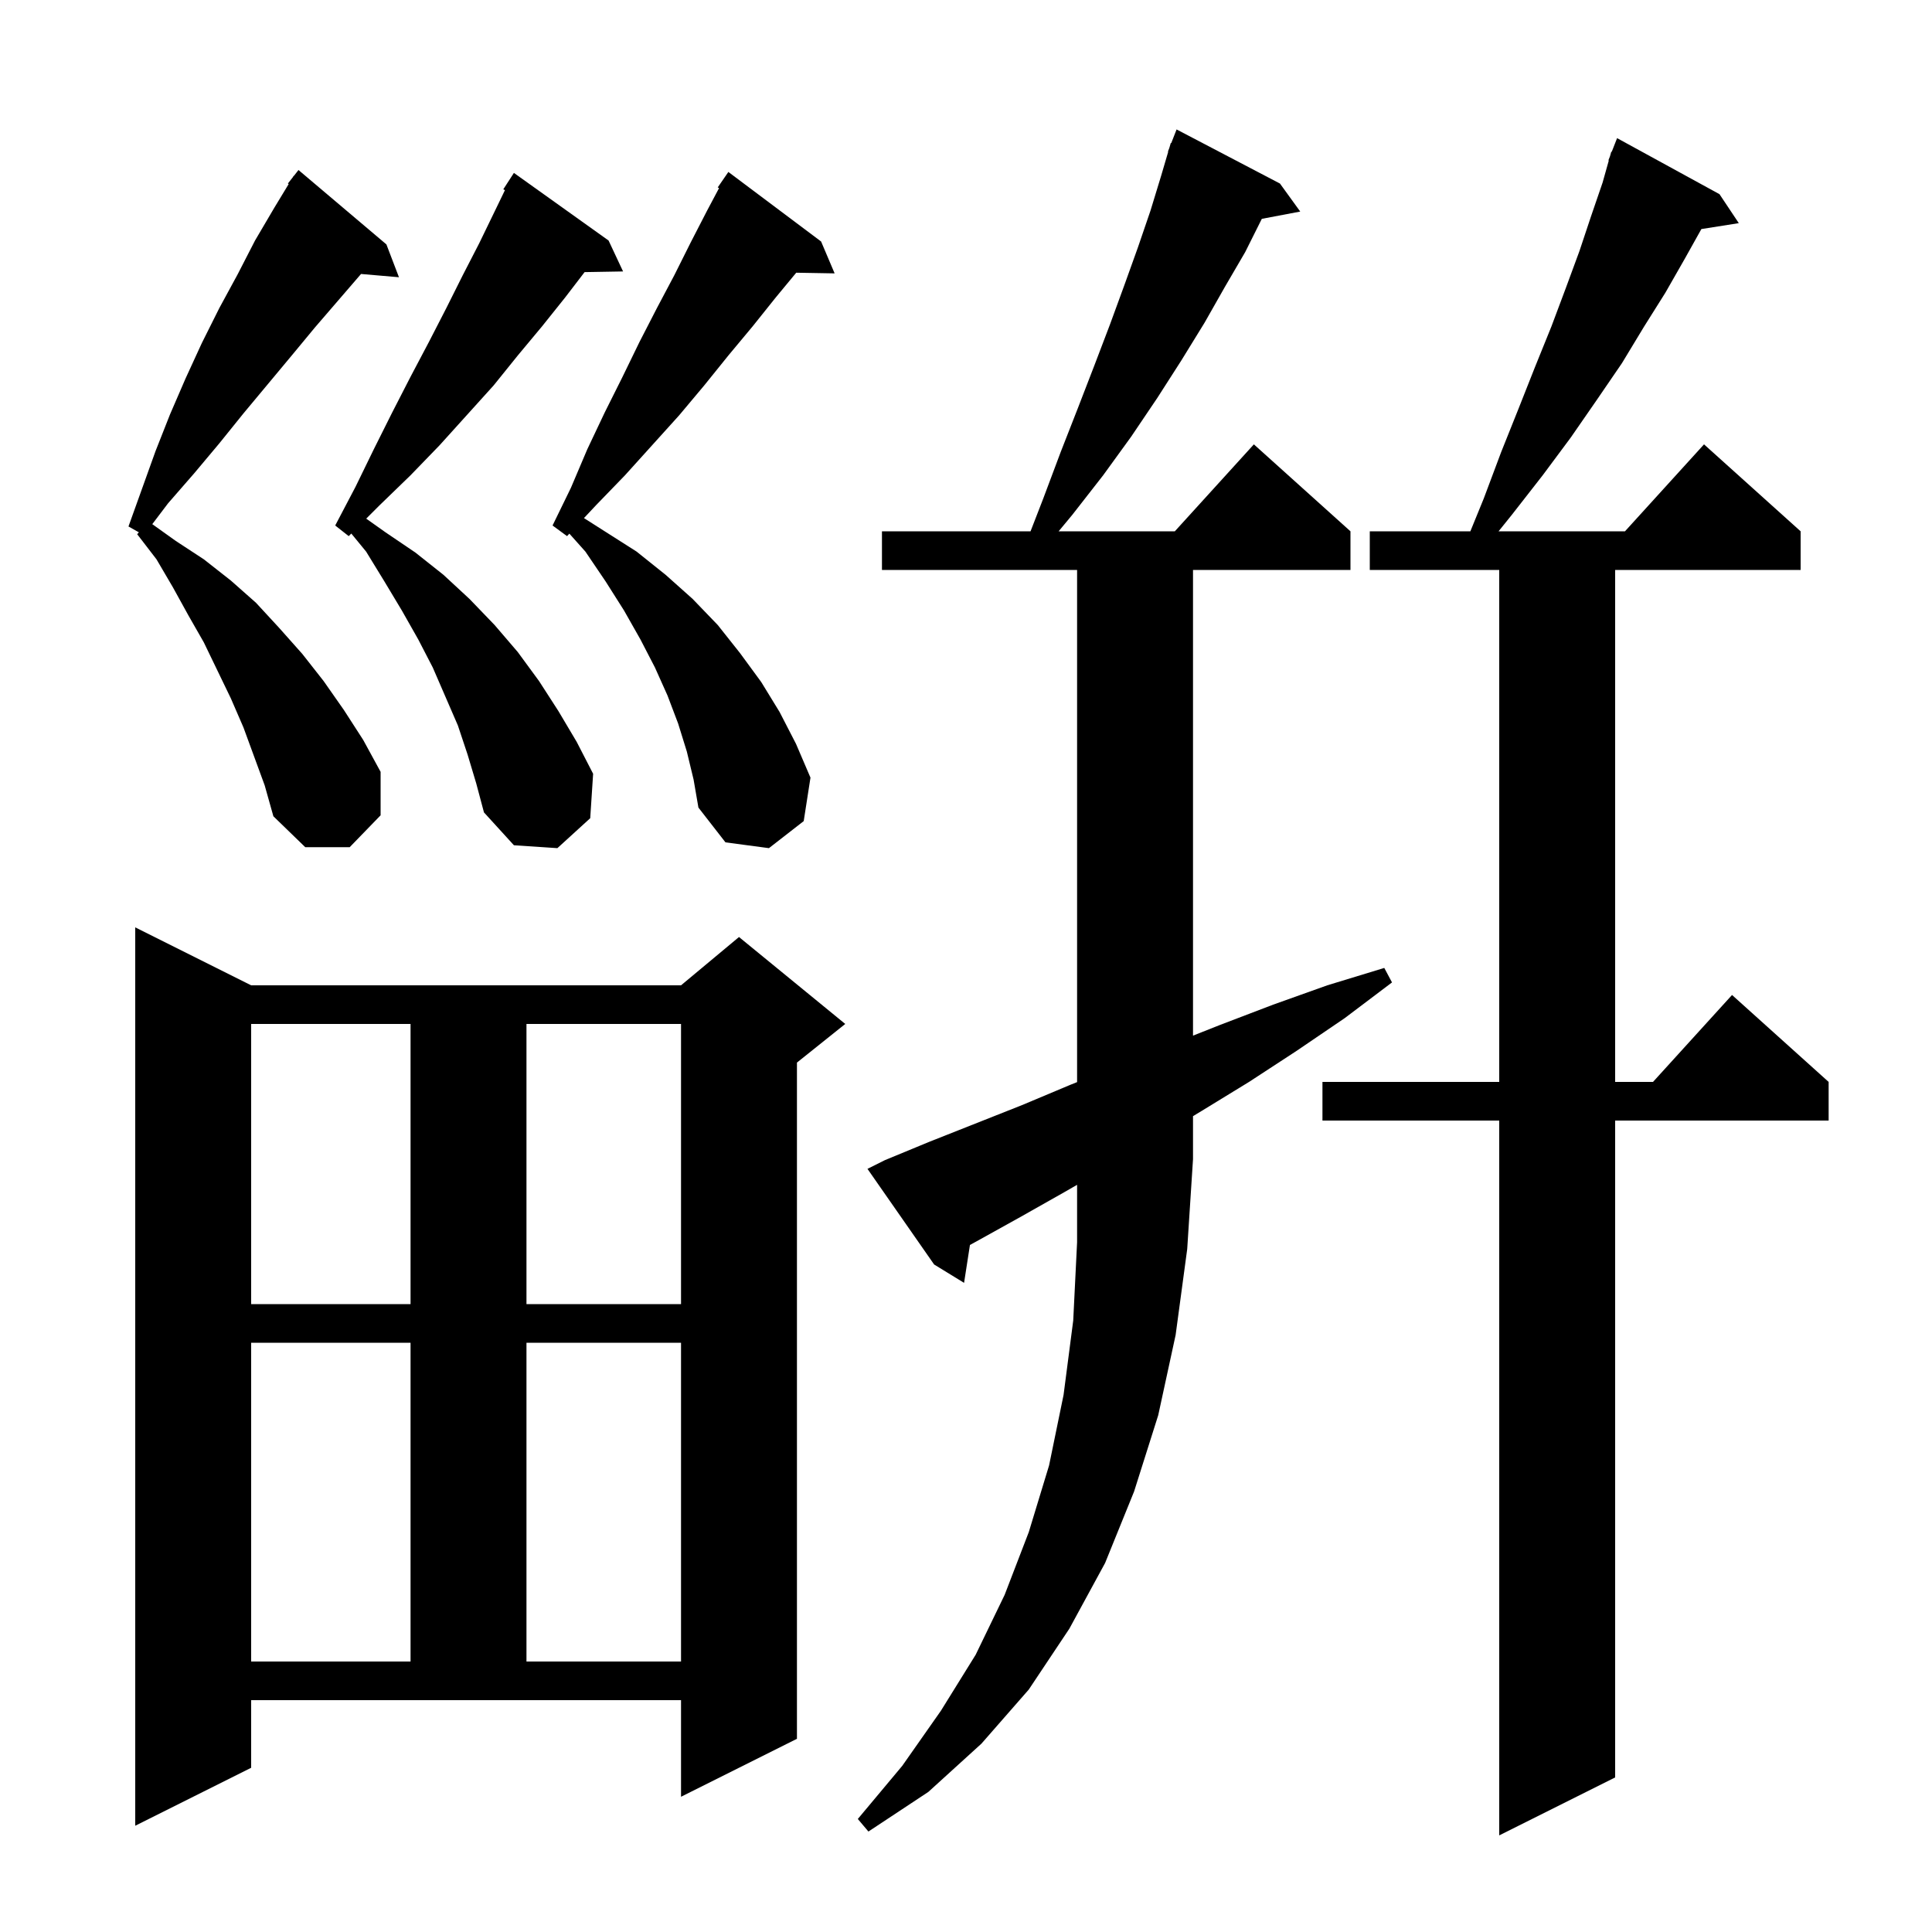 <svg xmlns="http://www.w3.org/2000/svg" xmlns:xlink="http://www.w3.org/1999/xlink" version="1.1" baseProfile="full" viewBox="0 0 200 200" width="200" height="200"><g fill="currentColor"><path d="M 178.0 20.1 L 180.0 23.1 L 176.126 23.712 L 174.4 26.8 L 172.4 30.3 L 170.2 33.8 L 167.9 37.6 L 165.3 41.4 L 162.6 45.3 L 159.7 49.2 L 156.5 53.3 L 155.132 55.0 L 168.218 55.0 L 176.4 46.0 L 186.4 55.0 L 186.4 59.0 L 167.2 59.0 L 167.2 112.0 L 171.118 112.0 L 179.3 103.0 L 189.3 112.0 L 189.3 116.0 L 167.2 116.0 L 167.2 184.0 L 155.2 190.0 L 155.2 116.0 L 136.9 116.0 L 136.9 112.0 L 155.2 112.0 L 155.2 59.0 L 141.8 59.0 L 141.8 55.0 L 152.212 55.0 L 153.6 51.6 L 155.4 46.8 L 157.2 42.3 L 158.9 38.0 L 160.6 33.8 L 162.1 29.8 L 163.5 26.0 L 164.7 22.4 L 165.9 18.9 L 166.543 16.613 L 166.5 16.6 L 166.667 16.174 L 166.8 15.7 L 166.845 15.718 L 167.4 14.3 Z M 121.7 138.2 L 119.9 146.5 L 117.4 154.4 L 114.4 161.8 L 110.7 168.6 L 106.5 174.9 L 101.6 180.5 L 96.1 185.5 L 89.9 189.6 L 88.8 188.3 L 93.4 182.8 L 97.4 177.1 L 101.0 171.3 L 104.0 165.1 L 106.5 158.6 L 108.6 151.7 L 110.1 144.4 L 111.1 136.7 L 111.5 128.6 L 111.5 122.653 L 110.2 123.4 L 105.6 126.0 L 101.1 128.5 L 100.408 128.878 L 99.8 132.8 L 96.7 130.9 L 89.8 121.0 L 91.6 120.1 L 96.2 118.2 L 105.8 114.4 L 110.8 112.3 L 111.5 112.02 L 111.5 59.0 L 91.3 59.0 L 91.3 55.0 L 106.682 55.0 L 108.0 51.6 L 109.8 46.8 L 111.6 42.2 L 113.3 37.8 L 114.9 33.6 L 116.4 29.5 L 117.8 25.6 L 119.1 21.8 L 120.2 18.2 L 120.933 15.709 L 120.9 15.7 L 121.042 15.337 L 121.2 14.8 L 121.246 14.817 L 121.8 13.4 L 132.5 19.0 L 134.6 21.9 L 130.623 22.654 L 128.9 26.1 L 126.8 29.7 L 124.7 33.4 L 122.3 37.3 L 119.8 41.2 L 117.1 45.2 L 114.2 49.2 L 111.0 53.3 L 109.59 55.0 L 121.618 55.0 L 129.8 46.0 L 139.8 55.0 L 139.8 59.0 L 123.5 59.0 L 123.5 107.209 L 126.3 106.1 L 131.8 104.0 L 137.4 102.0 L 143.3 100.2 L 144.1 101.7 L 139.2 105.4 L 134.2 108.8 L 129.3 112.0 L 124.4 115.0 L 123.5 115.544 L 123.5 120.0 L 122.9 129.3 Z M 26.0 183.0 L 14.0 189.0 L 14.0 96.0 L 26.0 102.0 L 70.5 102.0 L 76.5 97.0 L 87.5 106.0 L 82.5 110.0 L 82.5 180.0 L 70.5 186.0 L 70.5 176.0 L 26.0 176.0 Z M 26.0 139.0 L 26.0 172.0 L 42.5 172.0 L 42.5 139.0 Z M 54.5 139.0 L 54.5 172.0 L 70.5 172.0 L 70.5 139.0 Z M 26.0 106.0 L 26.0 135.0 L 42.5 135.0 L 42.5 106.0 Z M 54.5 106.0 L 54.5 135.0 L 70.5 135.0 L 70.5 106.0 Z M 71.1 77.8 L 70.2 74.9 L 69.1 72.0 L 67.8 69.1 L 66.3 66.2 L 64.6 63.2 L 62.7 60.2 L 60.6 57.1 L 58.941 55.242 L 58.7 55.5 L 57.2 54.4 L 59.1 50.5 L 60.8 46.5 L 62.6 42.7 L 64.4 39.1 L 66.2 35.4 L 68.0 31.9 L 69.8 28.5 L 71.5 25.1 L 73.2 21.8 L 74.437 19.472 L 74.3 19.4 L 75.4 17.8 L 85.0 25.0 L 86.4 28.3 L 82.426 28.231 L 80.3 30.8 L 77.9 33.8 L 75.4 36.8 L 72.9 39.9 L 70.3 43.0 L 64.7 49.2 L 61.7 52.3 L 60.451 53.632 L 65.9 57.1 L 68.9 59.5 L 71.7 62.0 L 74.3 64.7 L 76.6 67.6 L 78.8 70.6 L 80.7 73.7 L 82.4 77.0 L 83.9 80.5 L 83.2 85.0 L 79.6 87.8 L 75.1 87.2 L 72.3 83.6 L 71.8 80.7 Z M 48.4 78.1 L 47.4 75.1 L 44.8 69.1 L 43.3 66.2 L 41.6 63.2 L 39.8 60.2 L 37.9 57.1 L 36.367 55.233 L 36.1 55.5 L 34.7 54.4 L 36.8 50.4 L 38.7 46.5 L 40.6 42.7 L 42.5 39.0 L 44.4 35.4 L 46.2 31.9 L 47.9 28.5 L 49.6 25.2 L 51.2 21.9 L 52.272 19.684 L 52.1 19.6 L 53.2 17.9 L 63.0 24.9 L 64.5 28.1 L 60.517 28.169 L 58.5 30.8 L 56.1 33.8 L 53.6 36.8 L 51.1 39.9 L 45.5 46.1 L 42.5 49.2 L 39.3 52.3 L 37.911 53.689 L 39.9 55.1 L 43.0 57.2 L 45.9 59.5 L 48.6 62.0 L 51.2 64.7 L 53.6 67.5 L 55.8 70.5 L 57.8 73.6 L 59.7 76.8 L 61.4 80.1 L 61.1 84.7 L 57.7 87.8 L 53.2 87.5 L 50.1 84.1 L 49.3 81.1 Z M 25.2 75.3 L 23.9 72.3 L 21.1 66.5 L 19.5 63.7 L 17.9 60.8 L 16.2 57.9 L 14.2 55.3 L 14.378 55.107 L 13.3 54.5 L 16.1 46.7 L 17.6 42.9 L 19.2 39.2 L 20.9 35.5 L 22.7 31.9 L 24.6 28.4 L 26.4 24.9 L 28.4 21.5 L 29.884 19.052 L 29.8 19.0 L 30.304 18.359 L 30.4 18.2 L 30.418 18.213 L 30.9 17.6 L 40.0 25.3 L 41.3 28.7 L 37.374 28.362 L 32.6 33.9 L 30.2 36.8 L 25.2 42.8 L 22.7 45.9 L 20.1 49.0 L 17.4 52.1 L 15.764 54.26 L 18.2 56.0 L 21.1 57.9 L 23.9 60.1 L 26.5 62.4 L 28.9 65.0 L 31.3 67.7 L 33.5 70.5 L 35.6 73.5 L 37.6 76.6 L 39.4 79.9 L 39.4 84.4 L 36.2 87.7 L 31.6 87.7 L 28.3 84.5 L 27.4 81.3 Z "/></g></svg>